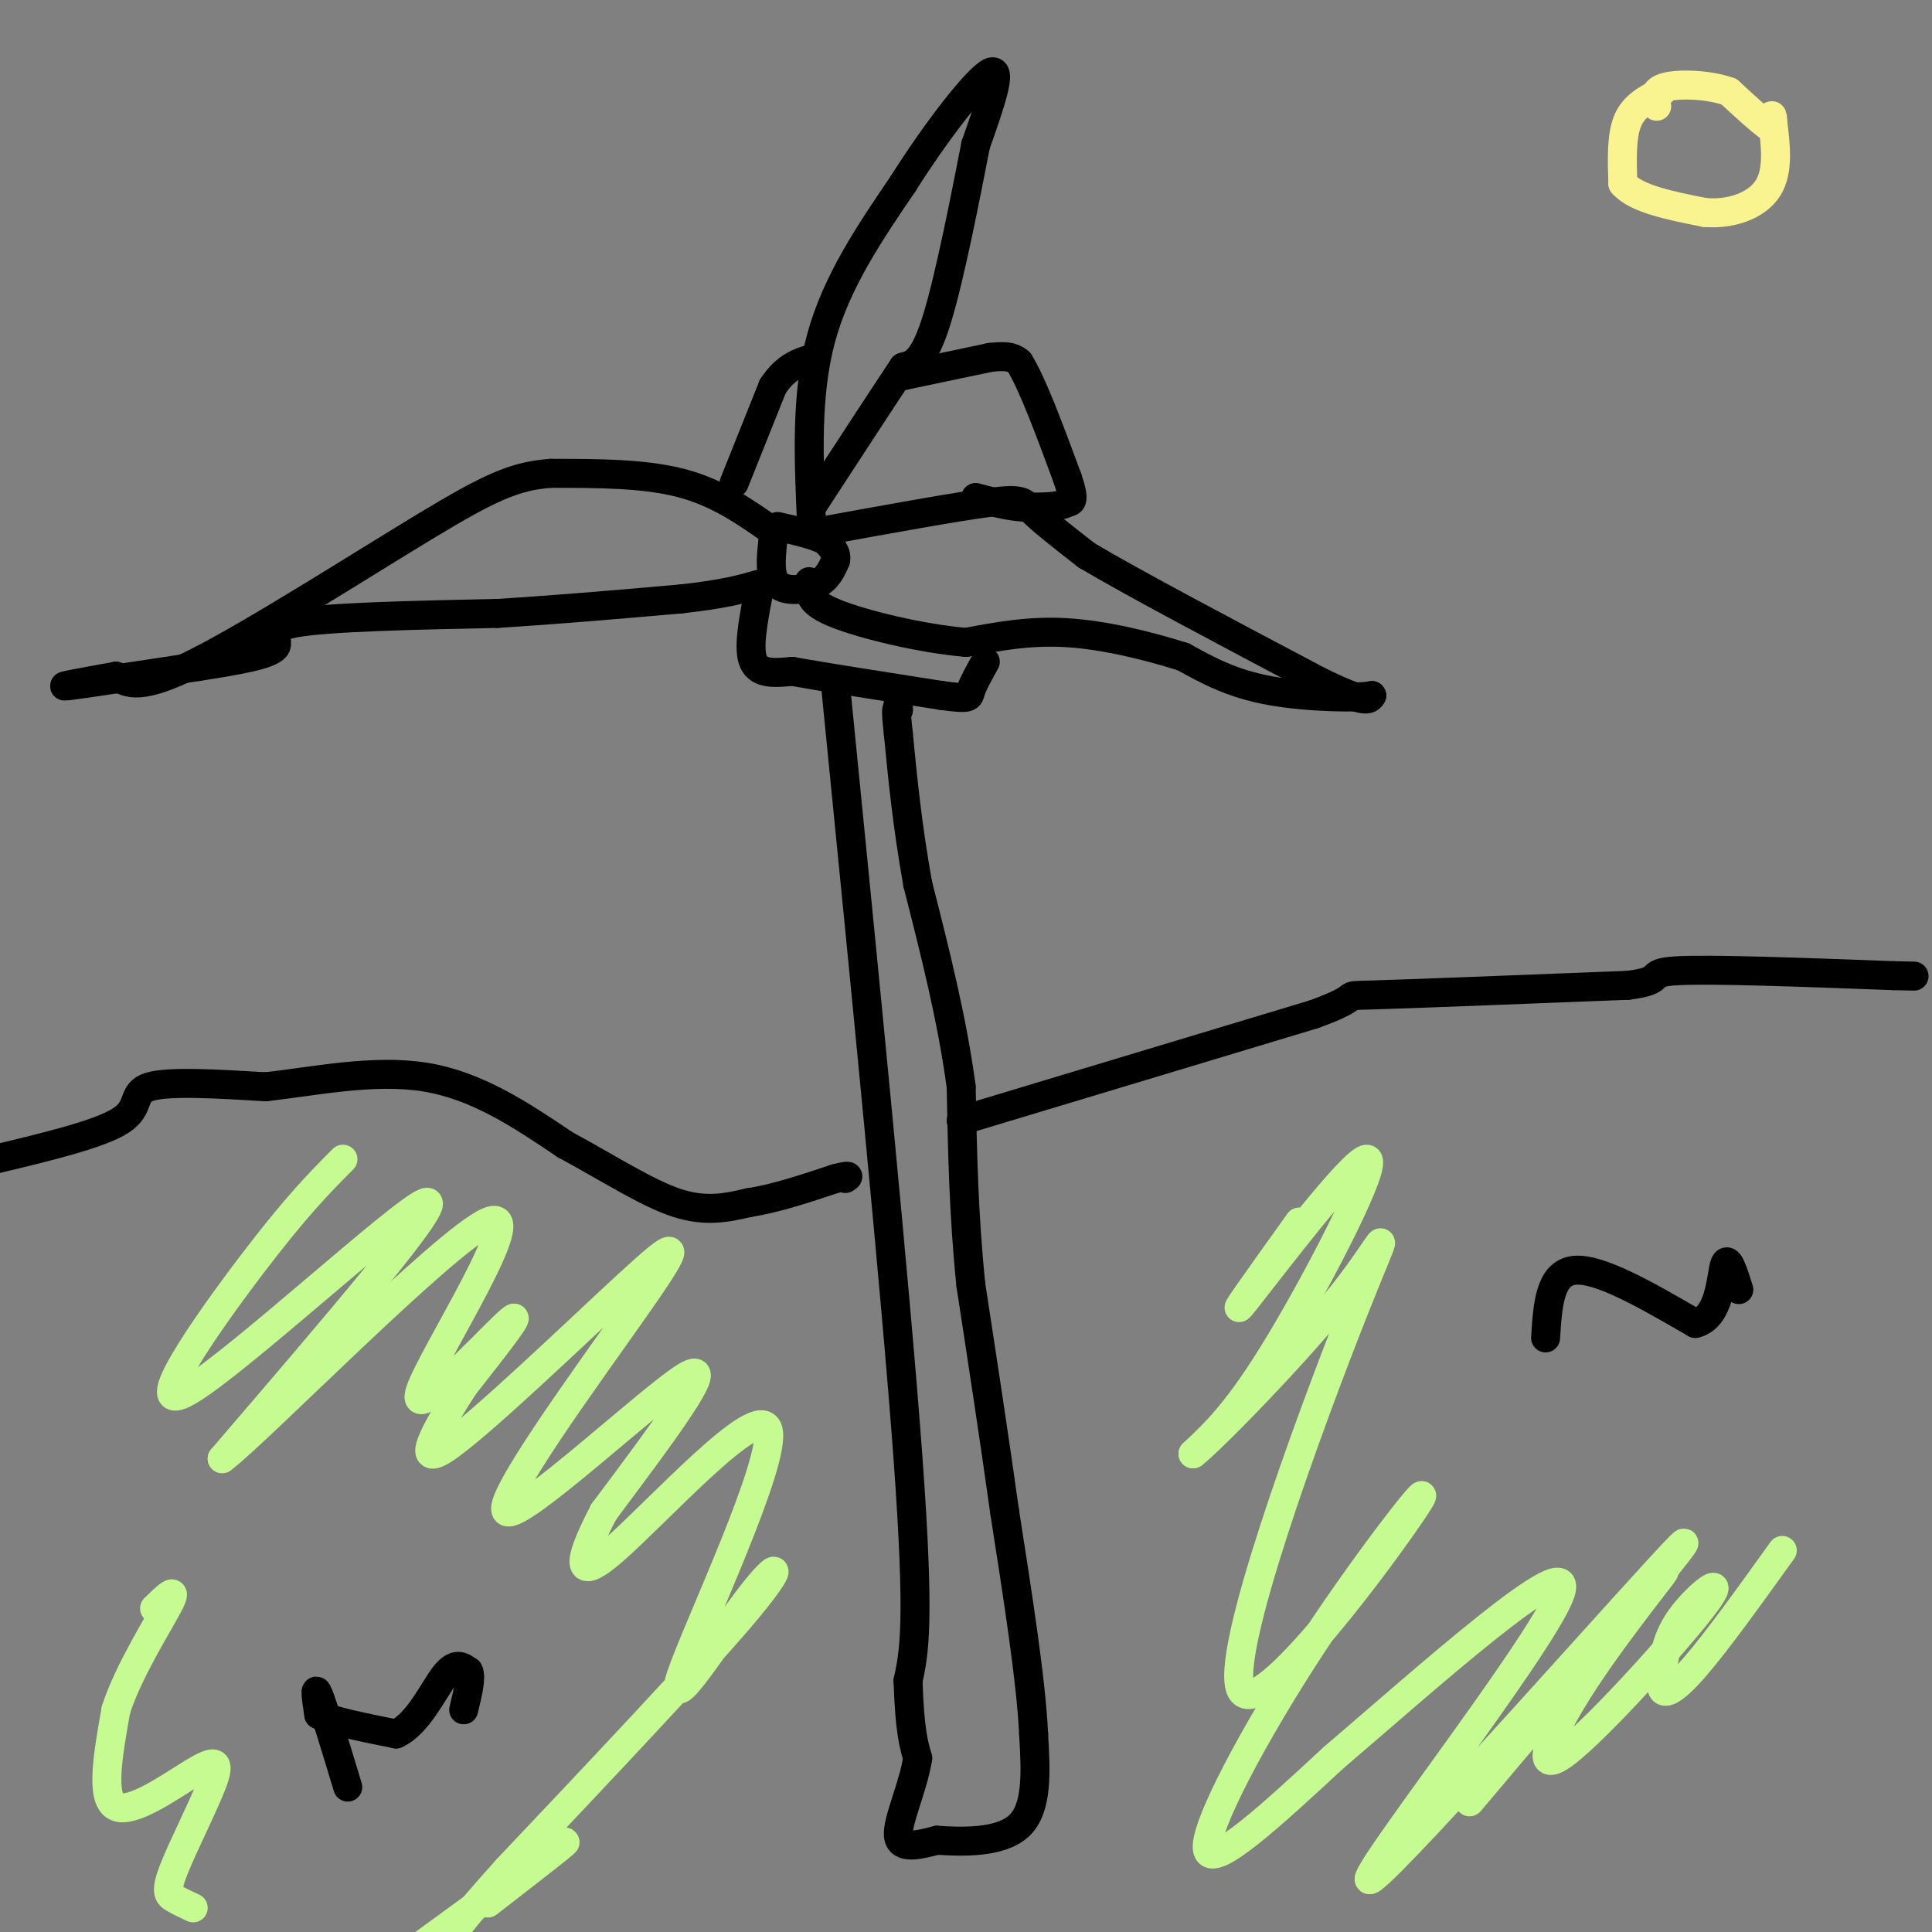 <svg viewBox='0 0 400 400' version='1.1' xmlns='http://www.w3.org/2000/svg' xmlns:xlink='http://www.w3.org/1999/xlink'><rect x="0" y="0" width="400" height="400" fill="#808080" stroke="none"/><g fill='none' stroke='#000000' stroke-width='6' stroke-linecap='round' stroke-linejoin='round'><path d='M160,112c-0.378,3.689 -0.756,7.378 1,9c1.756,1.622 5.644,1.178 8,0c2.356,-1.178 3.178,-3.089 4,-5'/><path d='M173,116c0.333,-1.500 -0.833,-2.750 -2,-4'/><path d='M171,112c-2.000,-1.167 -6.000,-2.083 -10,-3'/><path d='M168,108c-0.583,-13.167 -1.167,-26.333 2,-38c3.167,-11.667 10.083,-21.833 17,-32'/><path d='M187,38c6.778,-10.756 15.222,-21.644 18,-23c2.778,-1.356 -0.111,6.822 -3,15'/><path d='M202,30c-1.933,9.889 -5.267,27.111 -8,36c-2.733,8.889 -4.867,9.444 -7,10'/><path d='M187,76c-4.333,6.500 -11.667,17.750 -19,29'/><path d='M160,110c-5.667,-4.000 -11.333,-8.000 -19,-10c-7.667,-2.000 -17.333,-2.000 -27,-2'/><path d='M114,98c-7.464,0.548 -12.625,2.917 -26,11c-13.375,8.083 -34.964,21.881 -47,28c-12.036,6.119 -14.518,4.560 -17,3'/><path d='M24,140c-6.067,1.089 -12.733,2.311 -10,2c2.733,-0.311 14.867,-2.156 27,-4'/><path d='M41,138c8.060,-1.250 14.708,-2.375 16,-4c1.292,-1.625 -2.774,-3.750 4,-5c6.774,-1.250 24.387,-1.625 42,-2'/><path d='M103,127c13.333,-0.833 25.667,-1.917 38,-3'/><path d='M141,124c9.000,-1.000 12.500,-2.000 16,-3'/><path d='M170,110c14.022,-2.556 28.044,-5.111 35,-6c6.956,-0.889 6.844,-0.111 9,2c2.156,2.111 6.578,5.556 11,9'/><path d='M225,115c9.833,5.833 28.917,15.917 48,26'/><path d='M273,141c9.833,4.833 10.417,3.917 11,3'/><path d='M284,144c-2.156,0.556 -13.044,0.444 -21,-1c-7.956,-1.444 -12.978,-4.222 -18,-7'/><path d='M245,136c-7.200,-2.289 -16.200,-4.511 -24,-5c-7.800,-0.489 -14.400,0.756 -21,2'/><path d='M200,133c-9.044,-0.756 -21.156,-3.644 -27,-6c-5.844,-2.356 -5.422,-4.178 -5,-6'/><path d='M168,121c-0.833,-1.000 -0.417,-0.500 0,0'/><path d='M186,78c0.000,0.000 19.000,-4.000 19,-4'/><path d='M205,74c4.167,-0.500 5.083,0.250 6,1'/><path d='M211,75c2.667,4.167 6.333,14.083 10,24'/><path d='M221,99c1.667,4.833 0.833,4.917 0,5'/><path d='M221,104c-1.500,1.000 -5.250,1.000 -9,1'/><path d='M212,105c-3.167,-0.167 -6.583,-1.083 -10,-2'/><path d='M152,100c0.000,0.000 8.000,-20.000 8,-20'/><path d='M160,80c2.833,-4.333 5.917,-5.167 9,-6'/><path d='M157,123c-1.083,5.667 -2.167,11.333 -1,14c1.167,2.667 4.583,2.333 8,2'/><path d='M164,139c6.500,1.167 18.750,3.083 31,5'/><path d='M195,144c6.022,0.822 5.578,0.378 6,-1c0.422,-1.378 1.711,-3.689 3,-6'/><path d='M173,142c6.250,62.833 12.500,125.667 15,160c2.500,34.333 1.250,40.167 0,46'/><path d='M188,348c0.333,10.333 1.167,13.167 2,16'/><path d='M190,364c-0.933,6.000 -4.267,13.000 -4,16c0.267,3.000 4.133,2.000 8,1'/><path d='M194,381c4.889,0.333 13.111,0.667 17,-3c3.889,-3.667 3.444,-11.333 3,-19'/><path d='M214,359c-0.500,-10.833 -3.250,-28.417 -6,-46'/><path d='M208,313c-2.167,-15.500 -4.583,-31.250 -7,-47'/><path d='M201,266c-1.500,-14.667 -1.750,-27.833 -2,-41'/><path d='M199,225c-1.833,-13.833 -5.417,-27.917 -9,-42'/><path d='M190,183c-2.167,-12.167 -3.083,-21.583 -4,-31'/><path d='M186,152c-0.667,-6.000 -0.333,-5.500 0,-5'/><path d='M186,147c0.000,-1.500 0.000,-2.750 0,-4'/><path d='M-1,240c10.844,-2.600 21.689,-5.200 26,-8c4.311,-2.800 2.089,-5.800 6,-7c3.911,-1.200 13.956,-0.600 24,0'/><path d='M55,225c9.778,-1.067 22.222,-3.733 33,-2c10.778,1.733 19.889,7.867 29,14'/><path d='M117,237c8.956,4.844 16.844,9.956 23,12c6.156,2.044 10.578,1.022 15,0'/><path d='M155,249c5.500,-0.833 11.750,-2.917 18,-5'/><path d='M173,244c3.333,-0.833 2.667,-0.417 2,0'/><path d='M199,232c0.000,0.000 73.000,-22.000 73,-22'/><path d='M272,210c11.667,-4.222 4.333,-3.778 12,-4c7.667,-0.222 30.333,-1.111 53,-2'/><path d='M337,204c8.467,-1.022 3.133,-2.578 10,-3c6.867,-0.422 25.933,0.289 45,1'/><path d='M392,202c7.500,0.167 3.750,0.083 0,0'/><path d='M320,277c0.417,-6.750 0.833,-13.500 6,-14c5.167,-0.500 15.083,5.250 25,11'/><path d='M351,274c5.089,-1.178 5.311,-9.622 6,-12c0.689,-2.378 1.844,1.311 3,5'/><path d='M72,370c-2.500,-8.250 -5.000,-16.500 -6,-19c-1.000,-2.500 -0.500,0.750 0,4'/><path d='M66,355c2.667,1.333 9.333,2.667 16,4'/><path d='M82,359c4.489,-2.000 7.711,-9.000 10,-12c2.289,-3.000 3.644,-2.000 5,-1'/><path d='M97,346c0.667,1.167 -0.167,4.583 -1,8'/></g>
<g fill='none' stroke='#F9F490' stroke-width='6' stroke-linecap='round' stroke-linejoin='round'><path d='M344,19c-2.833,1.417 -5.667,2.833 -7,6c-1.333,3.167 -1.167,8.083 -1,13'/><path d='M336,38c2.667,3.167 9.833,4.583 17,6'/><path d='M353,44c5.489,0.444 10.711,-1.444 13,-5c2.289,-3.556 1.644,-8.778 1,-14'/><path d='M367,25c0.000,-2.167 -0.500,-0.583 -1,1'/><path d='M366,26c-1.500,-1.000 -4.750,-4.000 -8,-7'/><path d='M358,19c-4.044,-1.489 -10.156,-1.711 -13,-1c-2.844,0.711 -2.422,2.356 -2,4'/></g>
<g fill='none' stroke='#C6FB91' stroke-width='6' stroke-linecap='round' stroke-linejoin='round'><path d='M71,240c-4.851,4.881 -9.702,9.762 -19,22c-9.298,12.238 -23.042,31.833 -13,26c10.042,-5.833 43.869,-37.095 49,-39c5.131,-1.905 -18.435,25.548 -42,53'/><path d='M46,302c7.123,-5.284 45.930,-44.994 55,-49c9.070,-4.006 -11.596,27.691 -14,35c-2.404,7.309 13.456,-9.769 18,-14c4.544,-4.231 -2.228,4.384 -9,13'/><path d='M96,287c-4.408,6.858 -10.929,17.505 -4,13c6.929,-4.505 27.307,-24.160 38,-34c10.693,-9.840 11.701,-9.864 2,4c-9.701,13.864 -30.112,41.617 -27,43c3.112,1.383 29.746,-23.605 37,-28c7.254,-4.395 -4.873,11.802 -17,28'/><path d='M125,313c-4.462,8.551 -7.119,15.929 2,8c9.119,-7.929 30.012,-31.163 32,-25c1.988,6.163 -14.931,41.724 -18,51c-3.069,9.276 7.712,-7.733 14,-16c6.288,-8.267 8.082,-7.790 -1,3c-9.082,10.790 -29.041,31.895 -49,53'/><path d='M105,387c-10.333,11.500 -11.667,13.750 -13,16'/><path d='M101,394c9.583,-7.417 19.167,-14.833 15,-12c-4.167,2.833 -22.083,15.917 -40,29'/><path d='M40,395c-1.450,-0.672 -2.899,-1.344 -4,-2c-1.101,-0.656 -1.853,-1.294 0,-6c1.853,-4.706 6.311,-13.478 8,-18c1.689,-4.522 0.609,-4.794 -4,-2c-4.609,2.794 -12.745,8.656 -16,7c-3.255,-1.656 -1.627,-10.828 0,-20'/><path d='M24,354c2.578,-8.044 9.022,-18.156 11,-22c1.978,-3.844 -0.511,-1.422 -3,1'/><path d='M269,253c-7.905,11.036 -15.810,22.071 -11,16c4.810,-6.071 22.333,-29.250 25,-29c2.667,0.250 -9.524,23.929 -18,38c-8.476,14.071 -13.238,18.536 -18,23'/><path d='M247,301c3.568,-2.707 21.489,-20.974 31,-33c9.511,-12.026 10.611,-17.812 2,4c-8.611,21.812 -26.932,71.220 -23,78c3.932,6.780 30.116,-29.069 36,-38c5.884,-8.931 -8.531,9.057 -21,28c-12.469,18.943 -22.991,38.841 -22,43c0.991,4.159 13.496,-7.420 26,-19'/><path d='M276,364c18.285,-15.597 50.999,-45.091 47,-34c-3.999,11.091 -44.711,62.767 -39,59c5.711,-3.767 57.845,-62.976 64,-69c6.155,-6.024 -33.670,41.136 -42,51c-8.330,9.864 14.835,-17.568 38,-45'/><path d='M344,326c2.986,-3.393 -8.548,10.624 -16,22c-7.452,11.376 -10.822,20.111 -4,15c6.822,-5.111 23.837,-24.068 29,-31c5.163,-6.932 -1.525,-1.838 -5,3c-3.475,4.838 -3.738,9.419 -4,14'/><path d='M344,349c0.133,2.356 2.467,1.244 7,-4c4.533,-5.244 11.267,-14.622 18,-24'/></g>
</svg>